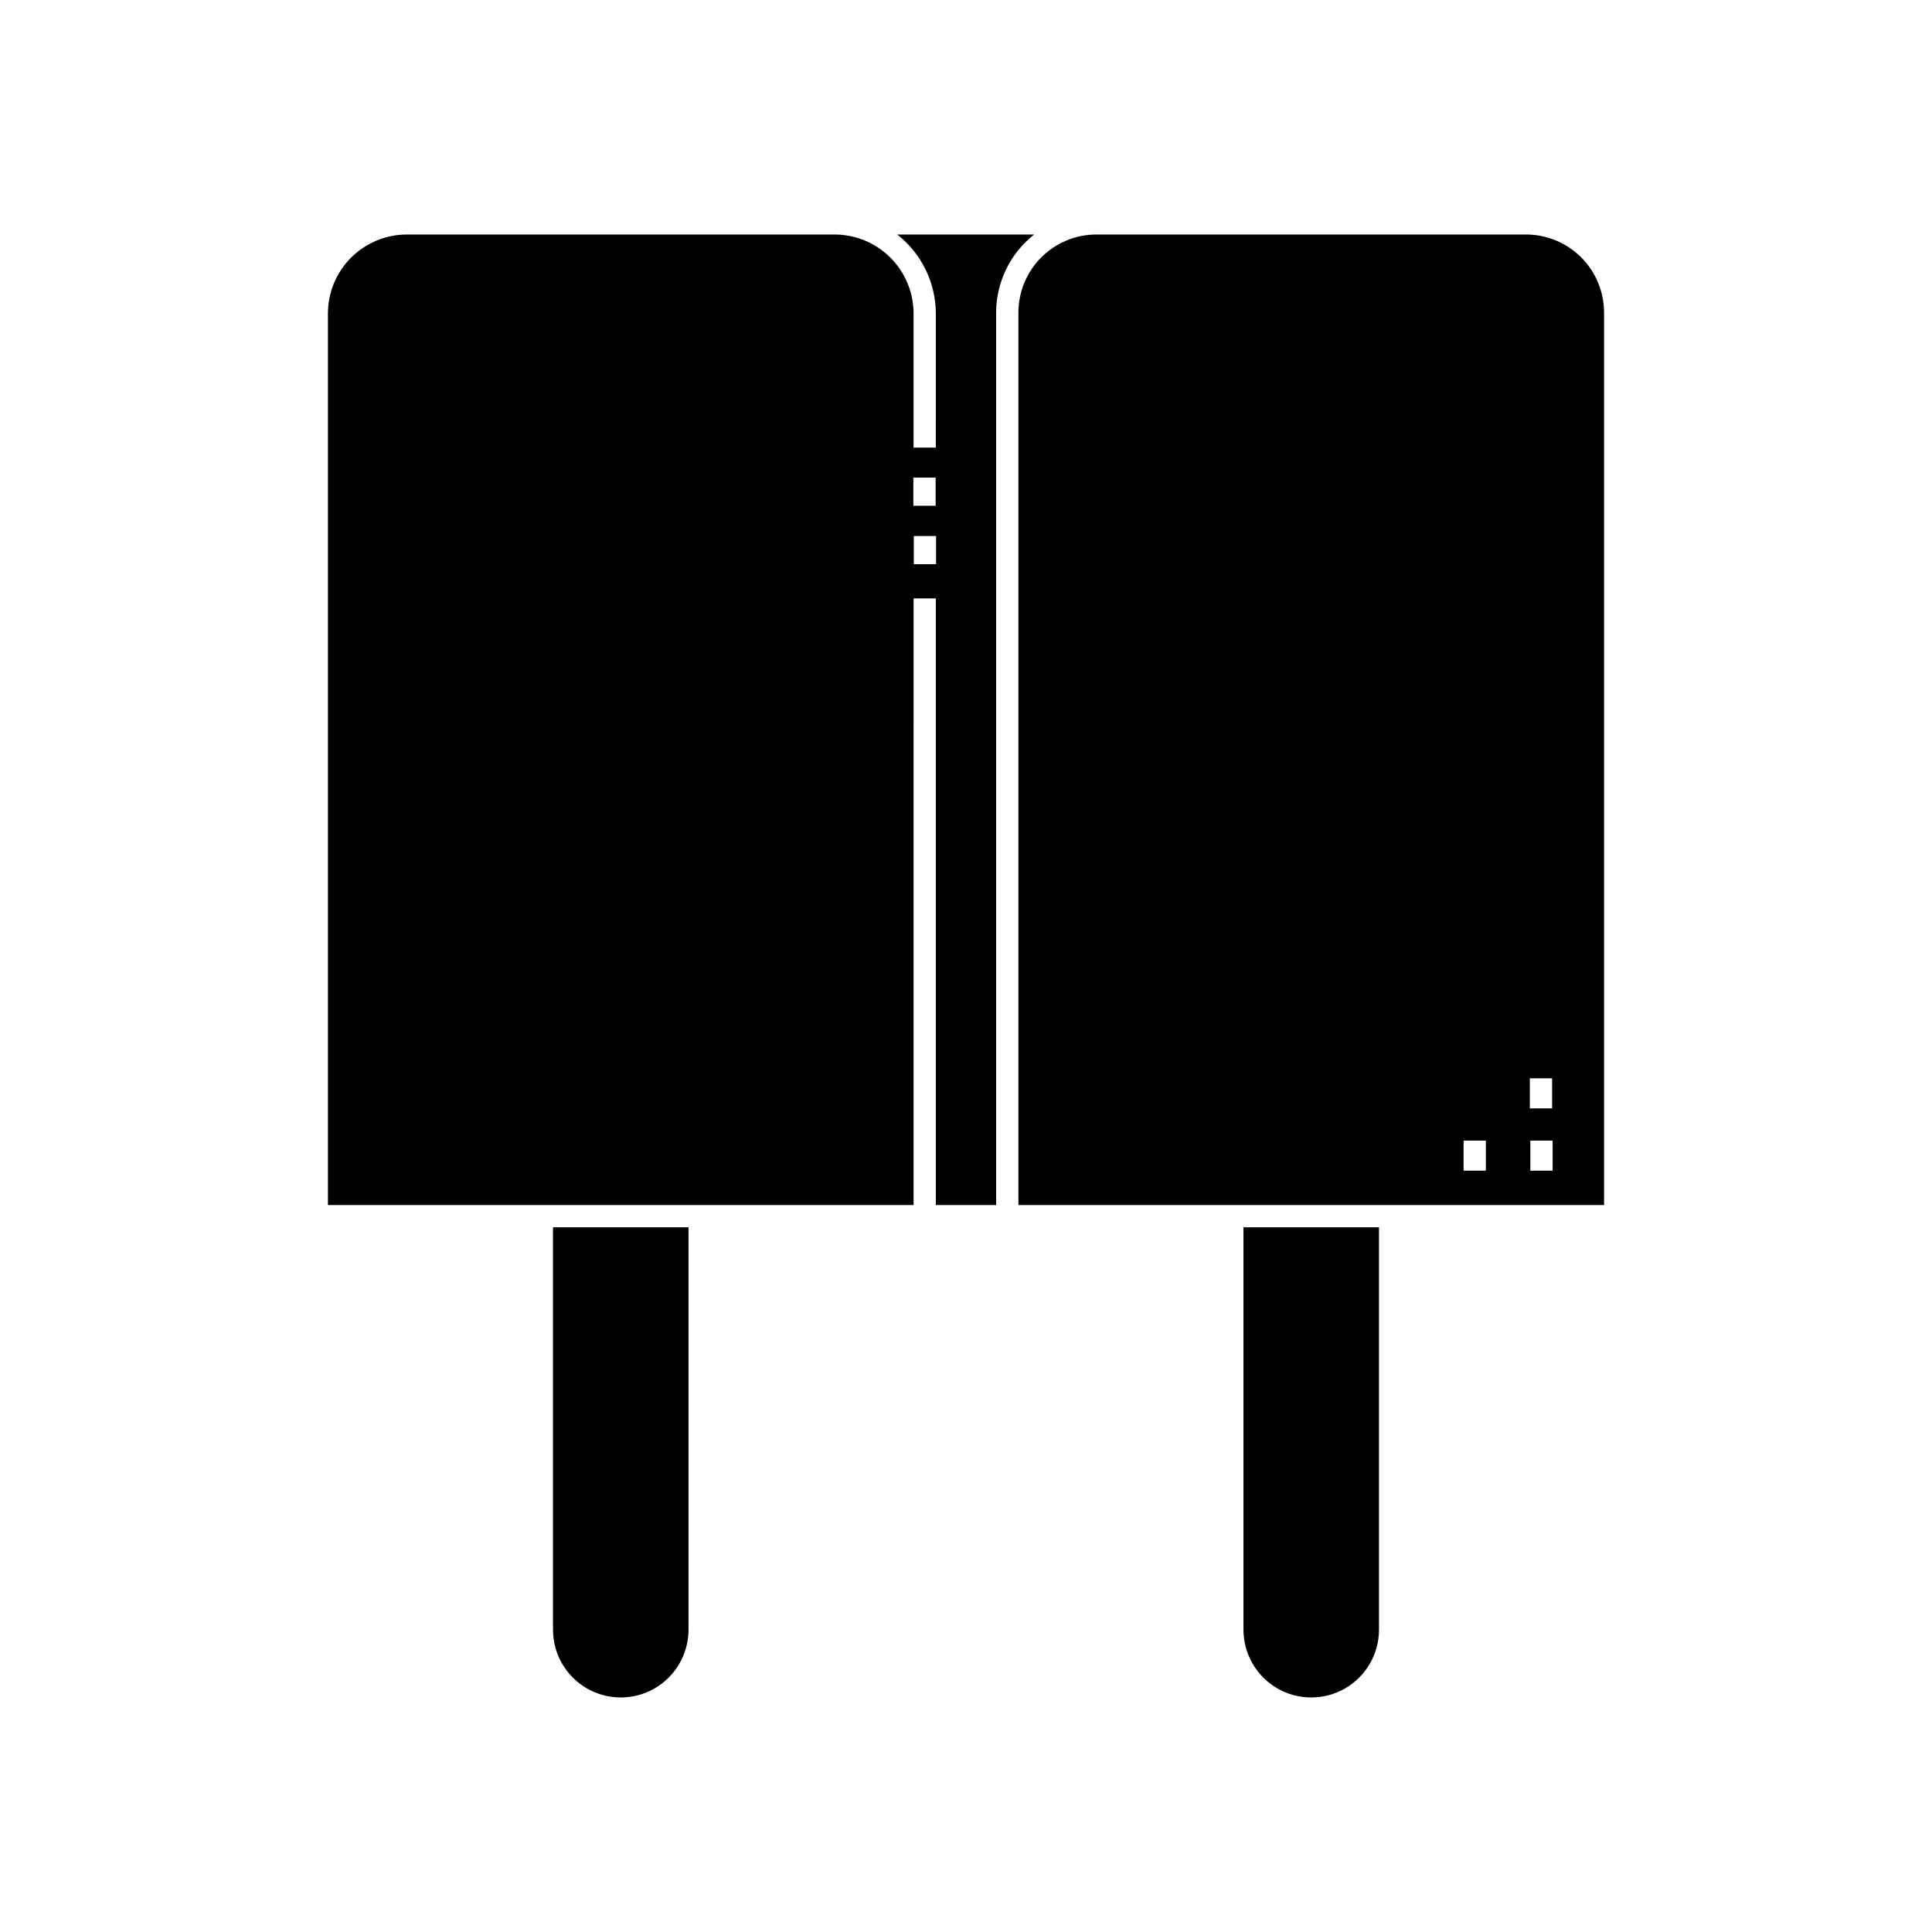 <?xml version="1.0" encoding="UTF-8"?>
<!-- Uploaded to: ICON Repo, www.svgrepo.com, Generator: ICON Repo Mixer Tools -->
<svg fill="#000000" width="800px" height="800px" version="1.1" viewBox="144 144 512 512" xmlns="http://www.w3.org/2000/svg">
 <path d="m290.55 469.25h35.914v106.64c0 6.414-3.426 12.34-8.98 15.551-5.555 3.207-12.398 3.207-17.957 0-5.555-3.211-8.977-9.137-8.977-15.551zm278.54-242.44v236.54h-155.2v-236.54c0.008-5.477 2.184-10.73 6.059-14.602 3.875-3.875 9.125-6.055 14.605-6.062h113.87c5.477 0.008 10.73 2.188 14.605 6.062 3.871 3.871 6.051 9.125 6.059 14.602zm-31.32 219.46h-5.902v7.969h5.902zm11.652-8.535h5.902v-7.973h-5.902zm6.039 8.535h-5.902v7.969h5.902zm-81.926 129.62c0 6.414 3.422 12.34 8.977 15.551 5.555 3.207 12.398 3.207 17.957 0 5.555-3.211 8.977-9.137 8.977-15.551v-106.64h-35.914zm-65.551-349.08v236.54h-15.977l0.004-160.77h-5.902l-0.004 160.77h-155.2v-236.29c0.008-5.543 2.215-10.859 6.133-14.781 3.922-3.918 9.238-6.125 14.781-6.133h113.37c5.547 0.008 10.863 2.215 14.781 6.133 3.922 3.922 6.129 9.238 6.133 14.781v35.566h5.902l0.004-35.566c-0.031-8.172-3.801-15.879-10.238-20.914h36.289c-6.336 4.992-10.047 12.602-10.078 20.664zm-16.031 51.23v-7.473h-5.902v7.473zm0.117 8.004h-5.902v7.477h5.902z"/>
</svg>